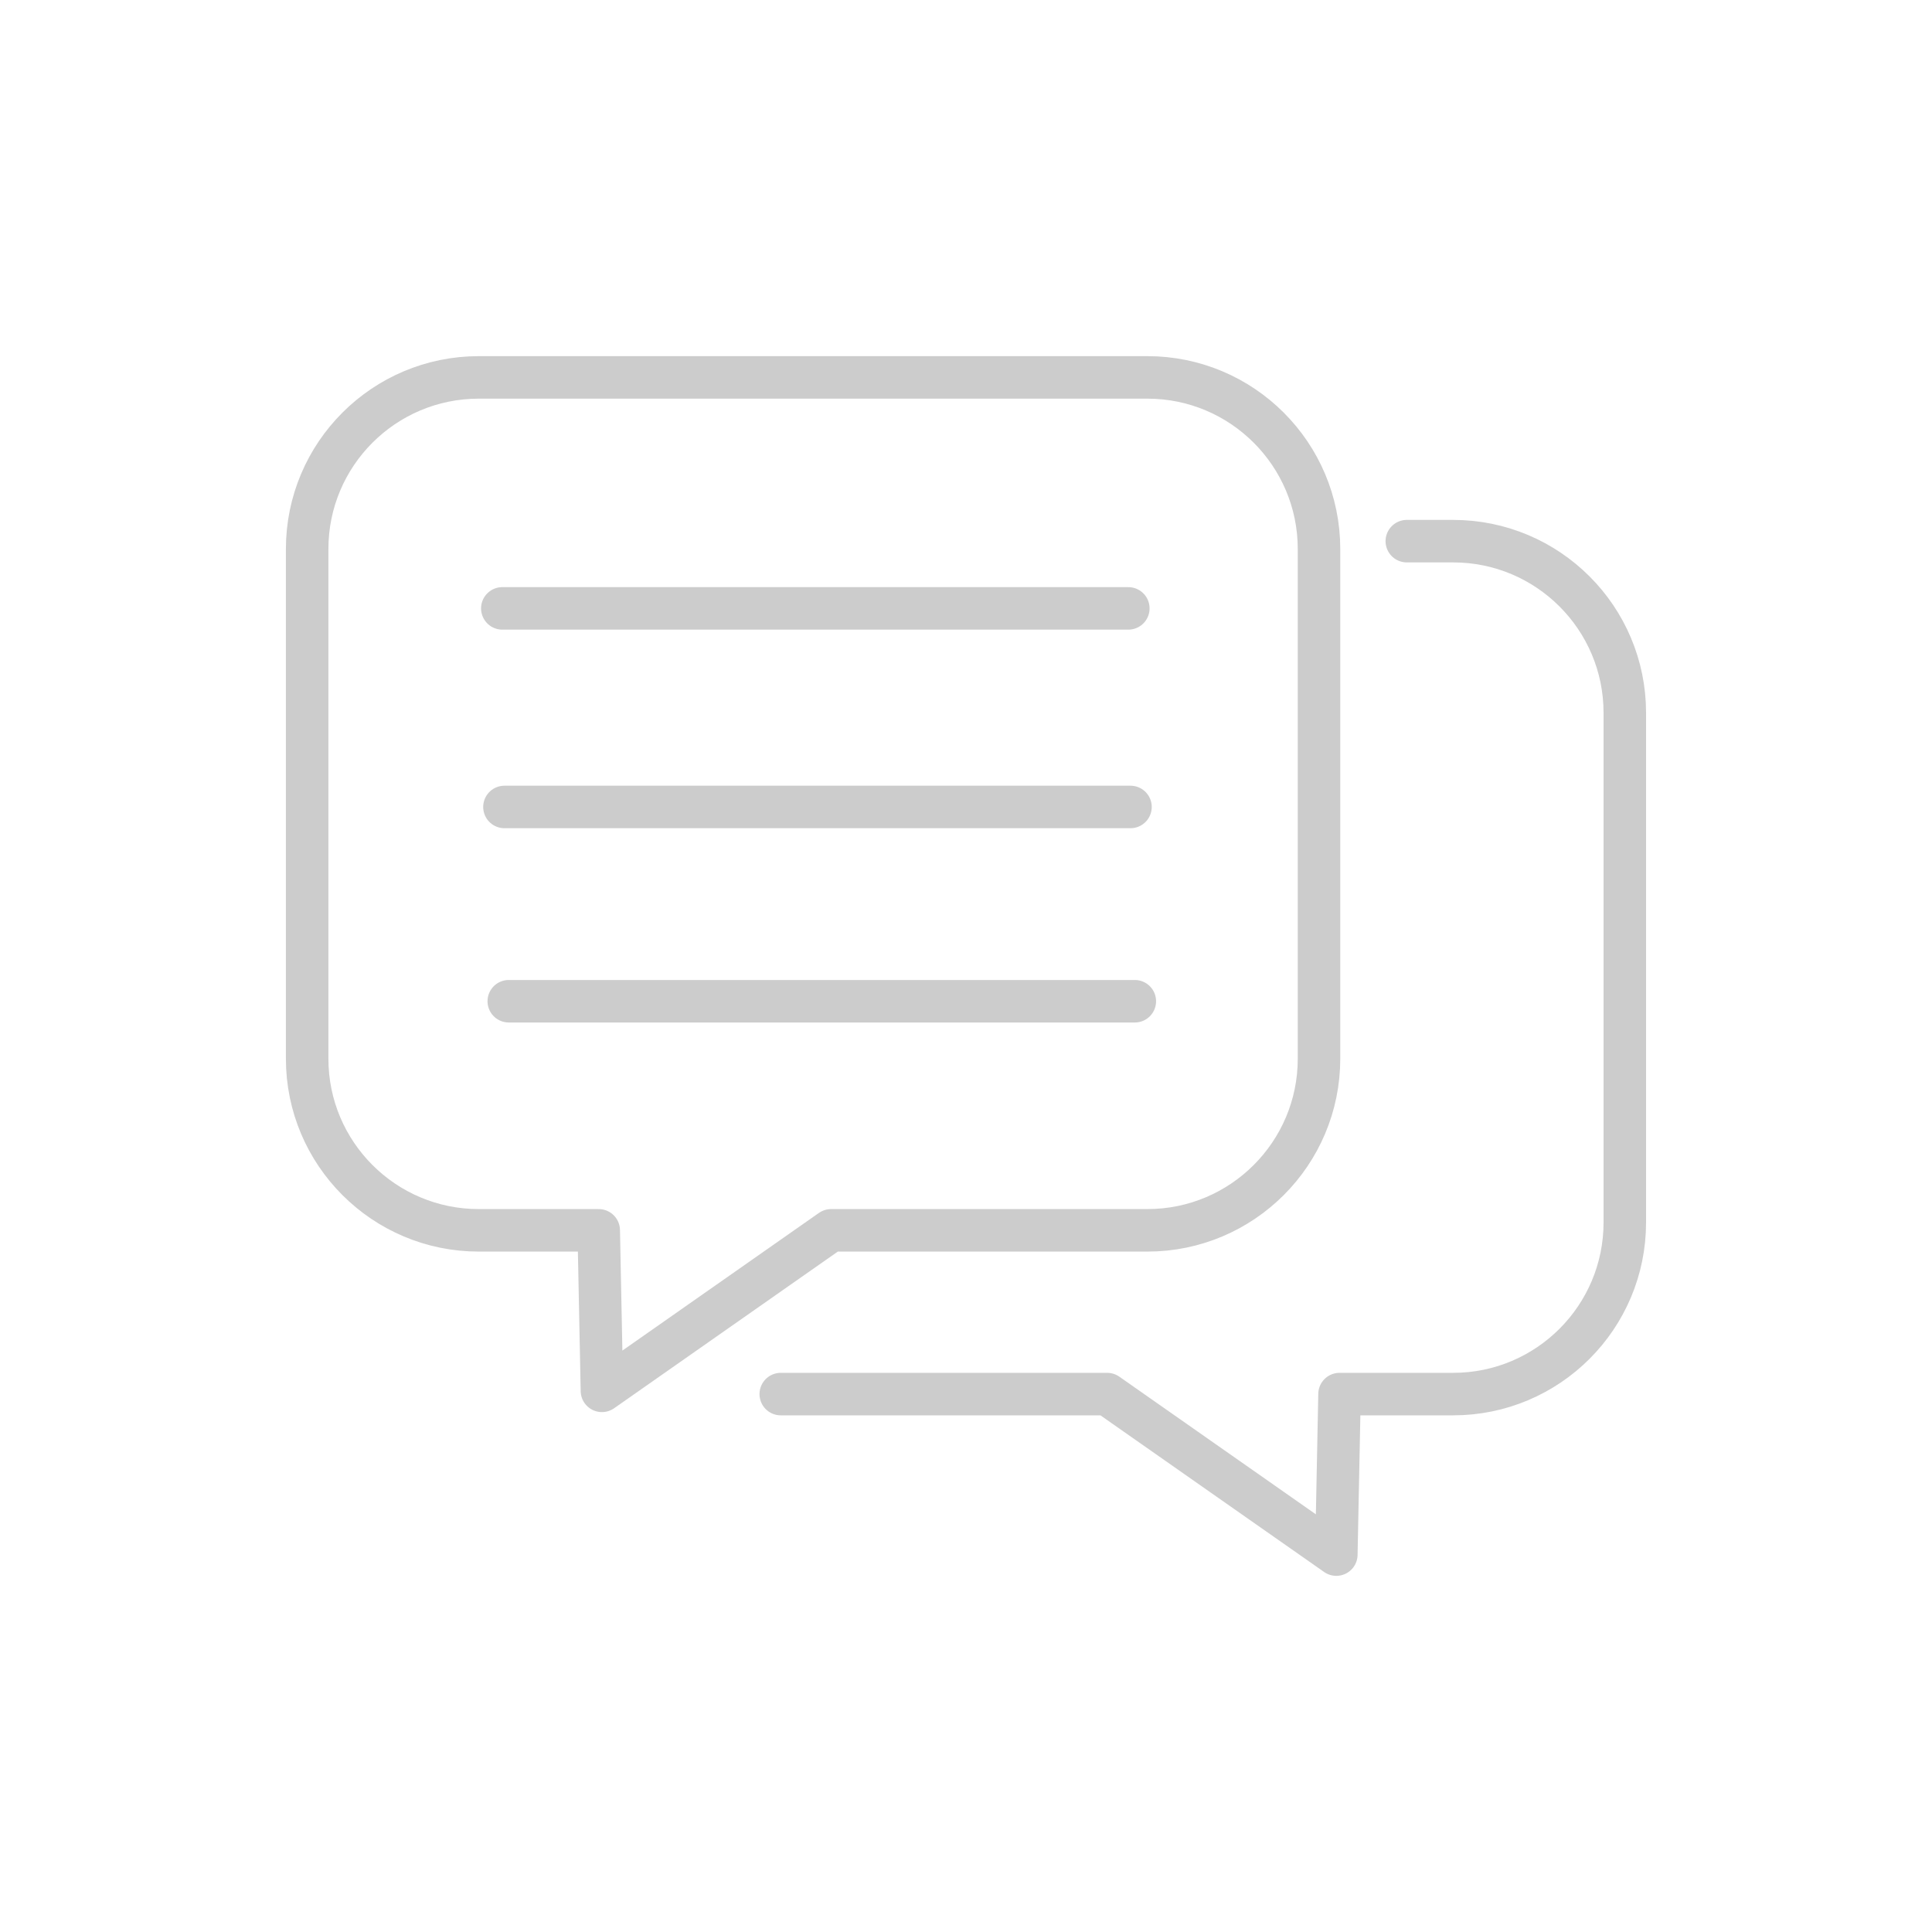 <?xml version="1.0" encoding="UTF-8"?><svg id="Layer_1" xmlns="http://www.w3.org/2000/svg" viewBox="0 0 500 500"><defs><style>.cls-1{fill:none;stroke:#ccc;stroke-linecap:round;stroke-linejoin:round;stroke-width:11px;}</style></defs><path class="cls-1" d="M296.93,318.41h-81.84l-59.31,41.54-.83-41.54h-31.03c-24.54,0-44.43-19.89-44.43-44.43V142.1c0-24.54,19.89-44.43,44.43-44.43h173.01c24.54,0,44.43,19.89,44.43,44.43v131.88c0,24.54-19.89,44.43-44.43,44.43Z"/><path class="cls-1" d="M364.08,140.05h11.99c24.54,0,44.43,19.89,44.43,44.43v131.88c0,24.54-19.89,44.43-44.43,44.43h-29.4s-.83,41.54-.83,41.54l-59.31-41.54h-84.47"/><line class="cls-1" x1="130" y1="157.45" x2="292.01" y2="157.45"/><line class="cls-1" x1="130.55" y1="208.84" x2="292.57" y2="208.84"/><line class="cls-1" x1="131.67" y1="259.12" x2="293.69" y2="259.12"/></svg>